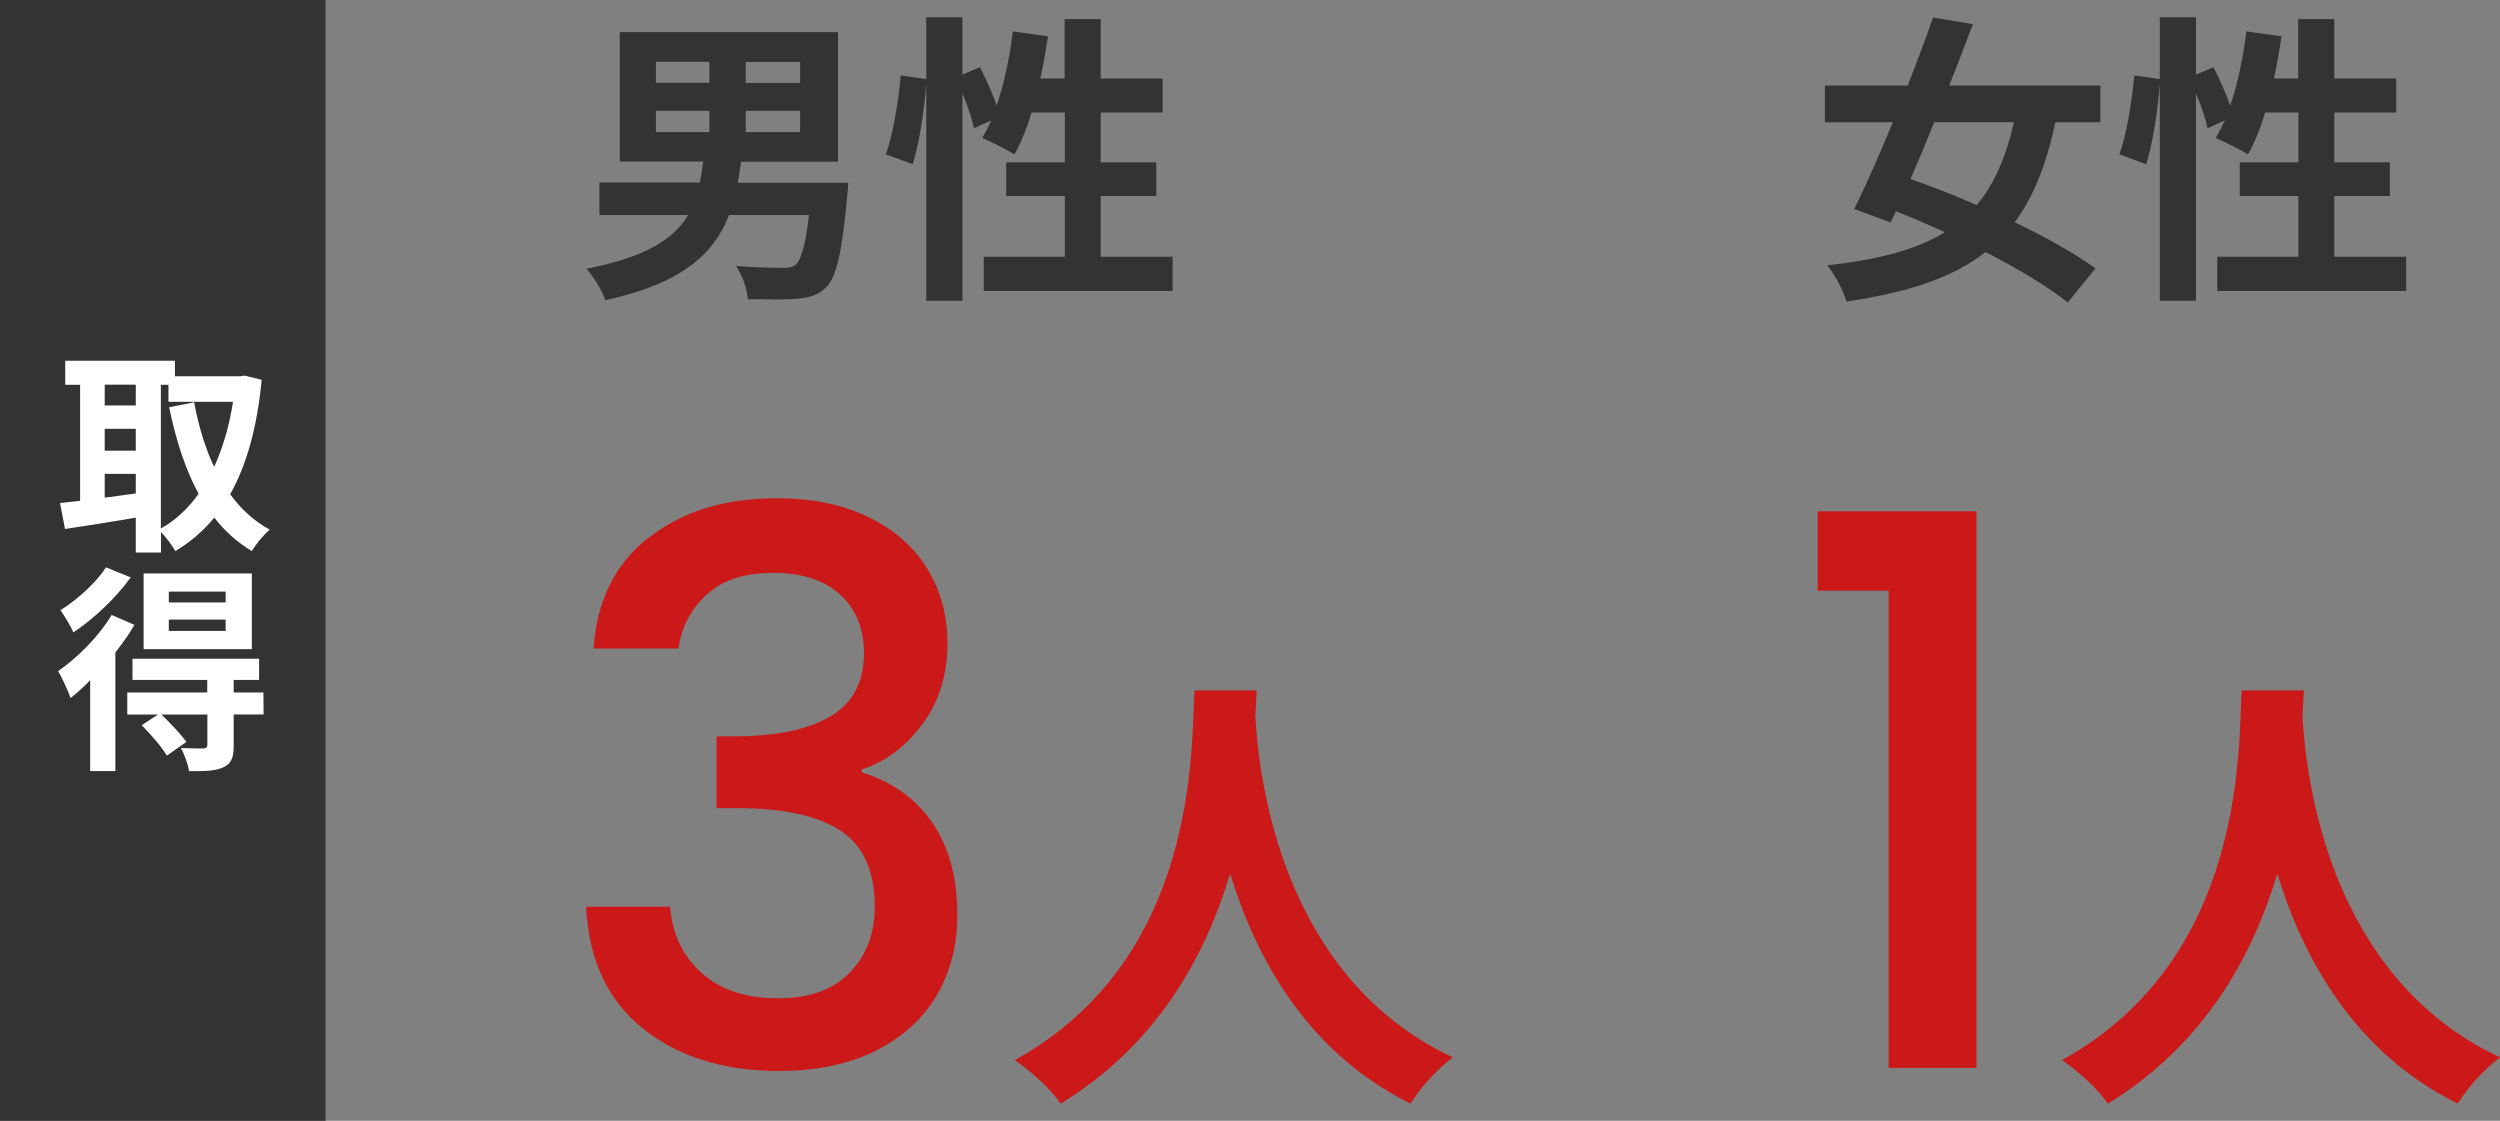 <?xml version="1.0" encoding="UTF-8"?><svg id="_レイヤー_2" xmlns="http://www.w3.org/2000/svg" width="220.38" height="98.8" viewBox="0 0 220.38 98.8"><rect x="0" y="0" width="220.38" height="98.8" fill="#808080" stroke="none"/><defs><style>.cls-1{fill:#fff;}.cls-2{fill:#333;}.cls-3{fill:#cb1919;}</style></defs><g id="_レイヤー_2-2"><g><g><path class="cls-3" d="M57.17,47.42c2.94-2.33,6.7-3.5,11.28-3.5,3.14,0,5.86,.56,8.14,1.68,2.29,1.12,4.02,2.65,5.18,4.58,1.17,1.93,1.75,4.11,1.75,6.53,0,2.78-.74,5.16-2.22,7.14-1.48,1.98-3.25,3.3-5.32,3.97v.27c2.65,.81,4.71,2.28,6.19,4.41,1.48,2.13,2.22,4.86,2.22,8.18,0,2.65-.61,5-1.82,7.07-1.21,2.06-3.01,3.69-5.39,4.88-2.38,1.19-5.23,1.78-8.55,1.78-4.85,0-8.83-1.25-11.95-3.74-3.12-2.49-4.79-6.07-5.01-10.74h7.4c.18,2.38,1.1,4.32,2.76,5.82,1.66,1.5,3.9,2.25,6.73,2.25s4.85-.75,6.33-2.25c1.48-1.5,2.22-3.44,2.22-5.82,0-3.14-1-5.37-3-6.7-2-1.32-5.06-1.99-9.19-1.99h-1.75v-6.33h1.82c3.63-.04,6.41-.65,8.31-1.82,1.91-1.17,2.86-3.01,2.86-5.52,0-2.15-.7-3.87-2.09-5.15-1.39-1.28-3.37-1.92-5.92-1.92s-4.47,.64-5.86,1.92c-1.39,1.28-2.22,2.86-2.49,4.75h-7.47c.27-4.17,1.87-7.43,4.81-9.76Z"/><path class="cls-3" d="M110.78,60.86c-.04,.65-.08,1.45-.12,2.3,.32,5.57,2.34,22.98,17.41,30.05-1.5,1.13-2.95,2.79-3.72,4.08-9.13-4.52-13.65-12.84-15.91-20.28-2.18,7.27-6.42,15.07-14.94,20.28-.85-1.25-2.42-2.71-4.04-3.84,16.12-8.93,15.55-27.26,15.83-32.59h5.49Z"/></g><g><path class="cls-2" d="M74.78,16.1s-.05,.86-.11,1.28c-.43,4.87-.96,7.07-1.82,7.92-.75,.75-1.55,.96-2.68,1.04-.94,.08-2.57,.05-4.25,.03-.05-.91-.48-2.11-1.04-2.92,1.66,.13,3.35,.16,4.07,.16,.56,0,.88-.03,1.18-.27,.48-.4,.88-1.74,1.18-4.39h-7.04c-1.34,3.45-4.18,6.05-10.92,7.52-.24-.83-1.02-2.09-1.66-2.78,5.22-1.02,7.71-2.6,8.97-4.74h-7.82v-2.86h8.86c.11-.59,.21-1.2,.29-1.85h-7.36V2.83h19.24V14.26h-8.54c-.08,.64-.19,1.23-.29,1.85h9.74ZM57.82,7.3h4.71v-1.85h-4.71v1.85Zm0,4.34h4.71v-1.87h-4.71v1.87Zm12.71-6.18h-4.79v1.85h4.79v-1.85Zm0,4.31h-4.79v1.87h4.79v-1.87Z"/><path class="cls-2" d="M103.37,22.63v3.02h-16.65v-3.02h7.15v-5.35h-5.17v-2.97h5.17v-4.39h-2.94c-.4,1.39-.94,2.68-1.5,3.69-.64-.4-2.09-1.12-2.84-1.45,.27-.48,.54-.99,.8-1.55l-1.53,.7c-.16-.8-.56-1.98-1.02-3.08V26.51h-3.19V7.38c-.16,2.25-.59,5.19-1.2,7.09l-2.36-.86c.64-1.77,1.12-4.76,1.31-6.96l2.25,.32V1.52h3.19V6.57l1.55-.64c.54,1.04,1.1,2.33,1.47,3.37,.67-1.95,1.15-4.26,1.42-6.53l3.1,.43c-.19,1.26-.4,2.52-.67,3.72h2.14V1.68h3.18V6.92h5.46v3h-5.46v4.39h4.9v2.97h-4.9v5.35h6.32Z"/></g><g><path class="cls-3" d="M160.23,52.07v-7h14v49.07h-7.74V52.07h-6.26Z"/><path class="cls-3" d="M203.09,60.86c-.04,.65-.08,1.45-.12,2.3,.32,5.57,2.34,22.98,17.41,30.05-1.5,1.13-2.95,2.79-3.72,4.08-9.13-4.52-13.65-12.84-15.91-20.28-2.18,7.27-6.42,15.07-14.94,20.28-.85-1.25-2.42-2.71-4.04-3.84,16.12-8.93,15.55-27.26,15.83-32.59h5.49Z"/></g><g><path class="cls-2" d="M181.19,10.78c-.8,3.72-1.93,6.58-3.59,8.81,2.78,1.34,5.35,2.78,7.12,4.07l-2.44,3c-1.71-1.36-4.33-2.94-7.25-4.44-2.89,2.27-6.85,3.56-12.26,4.36-.29-1.02-1.02-2.33-1.69-3.19,4.5-.51,7.84-1.36,10.36-2.92-1.45-.67-2.89-1.28-4.31-1.85l-.46,.99-3.21-1.18c1.02-2.09,2.22-4.79,3.4-7.65h-5.99v-3.24h7.31c.8-2.09,1.58-4.15,2.22-6l3.51,.59c-.64,1.71-1.34,3.56-2.09,5.41h13.33v3.24h-3.96Zm-10.68,0c-.7,1.74-1.42,3.43-2.09,5,1.82,.64,3.83,1.42,5.83,2.3,1.53-1.82,2.57-4.2,3.29-7.31h-7.04Z"/><path class="cls-2" d="M212.11,22.63v3.02h-16.65v-3.02h7.15v-5.35h-5.17v-2.97h5.17v-4.39h-2.94c-.4,1.39-.94,2.68-1.5,3.69-.64-.4-2.09-1.12-2.84-1.45,.27-.48,.54-.99,.8-1.55l-1.53,.7c-.16-.8-.56-1.98-1.02-3.08V26.51h-3.19V7.38c-.16,2.25-.59,5.19-1.2,7.09l-2.36-.86c.64-1.77,1.12-4.76,1.31-6.96l2.25,.32V1.52h3.19V6.57l1.55-.64c.54,1.04,1.1,2.33,1.47,3.37,.67-1.95,1.15-4.26,1.42-6.53l3.1,.43c-.19,1.26-.4,2.52-.67,3.72h2.14V1.68h3.18V6.92h5.46v3h-5.46v4.39h4.9v2.97h-4.9v5.35h6.32Z"/></g><rect class="cls-2" y="0" width="28.7" height="98.8"/><g><path class="cls-1" d="M23.07,33.47c-.4,4.2-1.33,7.52-2.78,10.1,.94,1.29,2.1,2.37,3.49,3.12-.52,.42-1.23,1.29-1.58,1.89-1.31-.79-2.39-1.77-3.31-2.95-.98,1.19-2.12,2.16-3.43,2.95-.29-.5-.81-1.21-1.27-1.68v1.81h-2.22v-3.08c-2.22,.39-4.47,.73-6.24,1l-.44-2.29c.52-.06,1.12-.12,1.77-.19v-10.23h-1.31v-2.12H15.42v1.37h5.76l.39-.06,1.5,.37Zm-13.84,.44v1.83h2.74v-1.83h-2.74Zm0,5.82h2.74v-1.93h-2.74v1.93Zm0,4.14c.89-.12,1.81-.25,2.74-.37v-1.73h-2.74v2.1Zm4.95,2.72c1.27-.71,2.39-1.75,3.33-3.06-1.17-2.14-2-4.72-2.6-7.63l2.2-.44c.39,2.06,.96,4.01,1.77,5.7,.75-1.66,1.33-3.58,1.66-5.74h-5.69v-1.5h-.67v12.68Z"/><path class="cls-1" d="M11.85,55.08c-.46,.81-1.04,1.62-1.68,2.43v10.46h-2.22v-8c-.58,.58-1.16,1.12-1.73,1.56-.17-.5-.75-1.81-1.1-2.37,1.72-1.19,3.6-3.06,4.72-4.95l2,.87Zm-.33-4.18c-1.27,1.77-3.24,3.66-5.05,4.84-.23-.52-.79-1.46-1.14-1.95,1.5-.93,3.2-2.49,4.01-3.78l2.18,.89Zm11.72,12.08h-2.64v2.74c0,1.06-.19,1.6-.94,1.93-.71,.33-1.68,.33-2.99,.33-.1-.62-.42-1.46-.71-2.04,.81,.04,1.71,.04,1.97,.04,.27-.02,.35-.1,.35-.31v-2.68h-4.05c.77,.73,1.71,1.73,2.2,2.41l-1.72,1.21c-.42-.73-1.41-1.87-2.22-2.68l1.43-.94h-2.7v-1.95h7.05v-1.1h-6.59v-1.87h11.16v1.87h-2.24v1.1h2.62l.02,1.95Zm-1.04-5.76H12.66v-6.67h9.54v6.67Zm-2.31-5.07h-5.01v.96h5.01v-.96Zm0,2.47h-5.01v1h5.01v-1Z"/></g></g></g></svg>